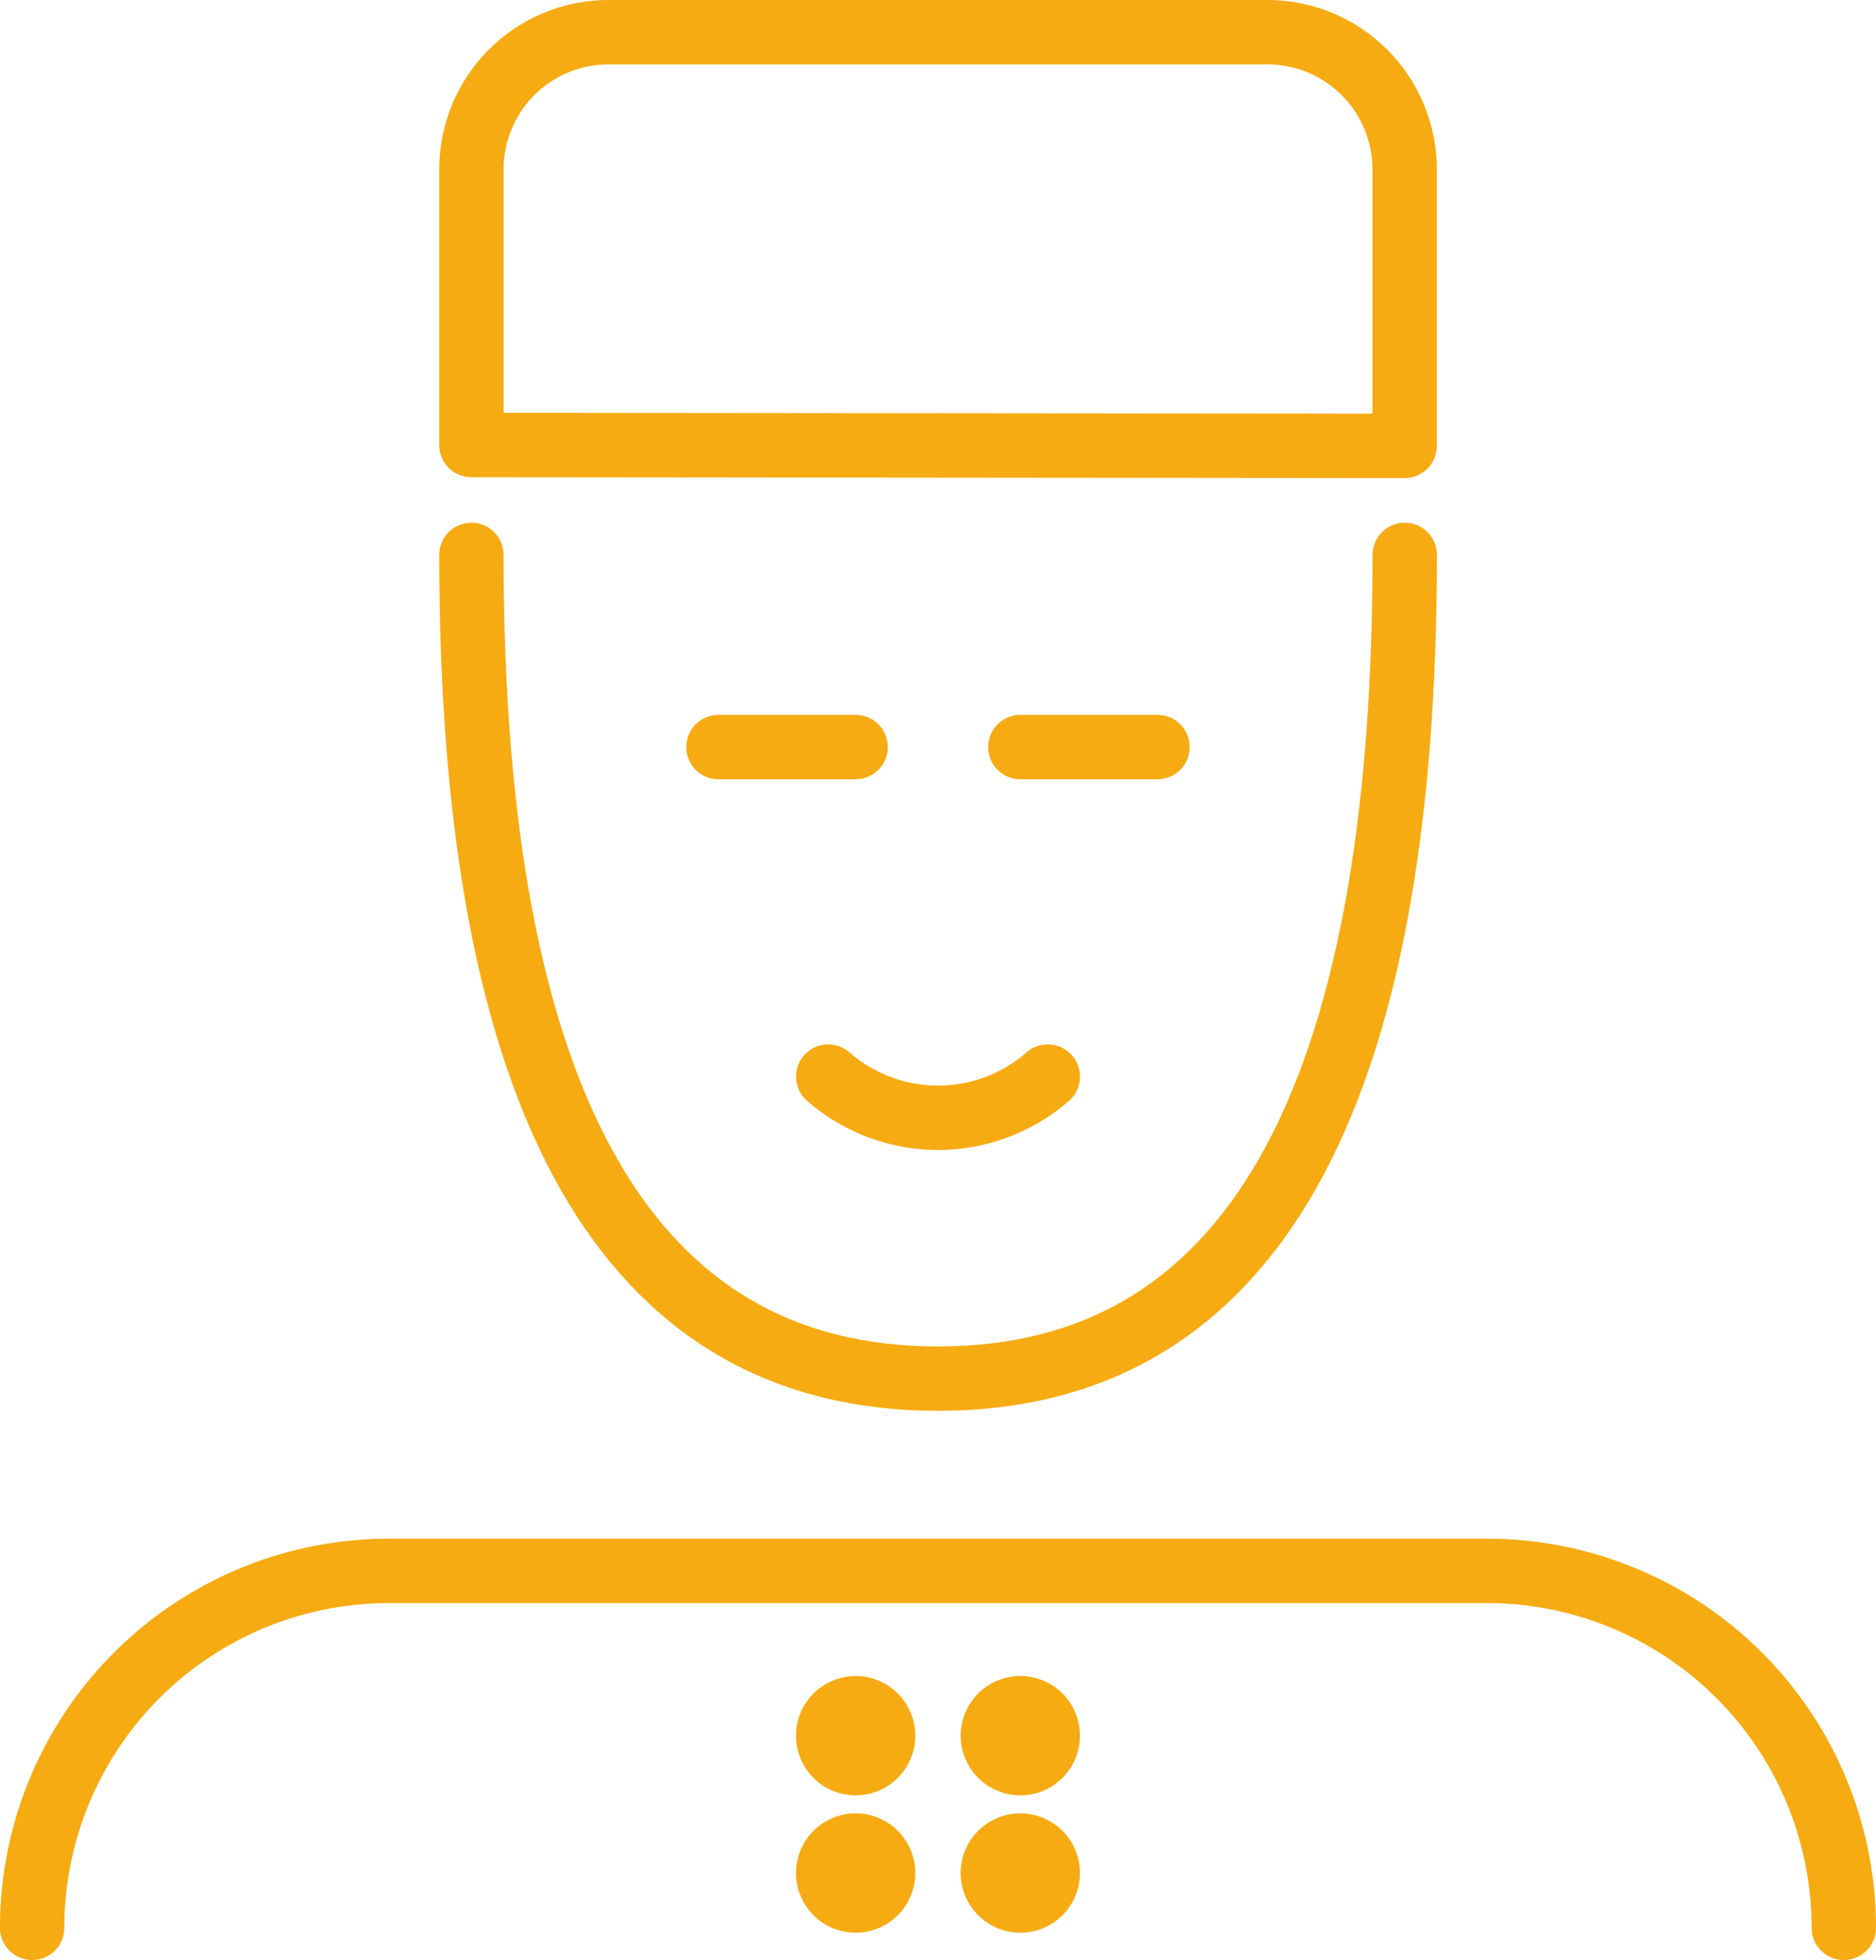 <svg xmlns="http://www.w3.org/2000/svg" viewBox="0 0 58.29 60.879">
  <defs>
    <style>
      .cls-1 {
        fill: none;
        stroke: #f6ab12;
        stroke-linecap: round;
        stroke-linejoin: round;
        stroke-width: 2px;
      }
    </style>
  </defs>
  <g id="Group_270" data-name="Group 270" transform="translate(-3.168 98.269)">
    <g id="Group_260" data-name="Group 260" transform="translate(17.815 -81.034)">
      <path id="Path_3973" data-name="Path 3973" class="cls-1" d="M22.224,27.779q0,25.588,14.5,25.586t14.5-25.586" transform="translate(-22.224 -27.779)"/>
    </g>
    <g id="Group_261" data-name="Group 261" transform="translate(17.815 -97.269)">
      <path id="Path_3974" data-name="Path 3974" class="cls-1" d="M22.224,14.164V5.607a4.263,4.263,0,0,1,4.263-4.265H46.958a4.263,4.263,0,0,1,4.263,4.265v8.585Zm0,0" transform="translate(-22.224 -1.342)"/>
    </g>
    <g id="Group_262" data-name="Group 262" transform="translate(25.491 -75.063)">
      <path id="Path_3975" data-name="Path 3975" class="cls-1" d="M34.724,37.5h4.263" transform="translate(-34.724 -37.502)"/>
    </g>
    <g id="Group_263" data-name="Group 263" transform="translate(34.873 -75.063)">
      <path id="Path_3976" data-name="Path 3976" class="cls-1" d="M50,37.5h4.263" transform="translate(-50.002 -37.502)"/>
    </g>
    <g id="Group_264" data-name="Group 264" transform="translate(28.903 -64.83)">
      <path id="Path_3977" data-name="Path 3977" class="cls-1" d="M40.279,54.166a5.188,5.188,0,0,0,6.822,0" transform="translate(-40.279 -54.166)"/>
    </g>
    <g id="Group_265" data-name="Group 265" transform="translate(4.168 -49.477)">
      <path id="Path_3978" data-name="Path 3978" class="cls-1" d="M0,90.254A11.088,11.088,0,0,1,11.088,79.167H45.2A11.088,11.088,0,0,1,56.291,90.254" transform="translate(-0.001 -79.167)"/>
    </g>
    <g id="Group_266" data-name="Group 266" transform="translate(28.902 -45.213)">
      <path id="Path_3979" data-name="Path 3979" class="cls-1" d="M46.151,88.354a.853.853,0,1,1-1.706,0,.853.853,0,1,1,1.706,0" transform="translate(-44.446 -87.499)"/>
    </g>
    <g id="Group_267" data-name="Group 267" transform="translate(34.019 -45.213)">
      <path id="Path_3980" data-name="Path 3980" class="cls-1" d="M54.483,88.354a.853.853,0,1,1-1.706,0,.853.853,0,1,1,1.706,0" transform="translate(-52.778 -87.499)"/>
    </g>
    <g id="Group_268" data-name="Group 268" transform="translate(28.902 -40.949)">
      <path id="Path_3981" data-name="Path 3981" class="cls-1" d="M46.151,95.3a.853.853,0,1,1-1.706,0,.853.853,0,1,1,1.706,0" transform="translate(-44.446 -94.443)"/>
    </g>
    <g id="Group_269" data-name="Group 269" transform="translate(34.019 -40.949)">
      <path id="Path_3982" data-name="Path 3982" class="cls-1" d="M54.483,95.3a.853.853,0,1,1-1.706,0,.853.853,0,1,1,1.706,0" transform="translate(-52.778 -94.443)"/>
    </g>
  </g>
</svg>
